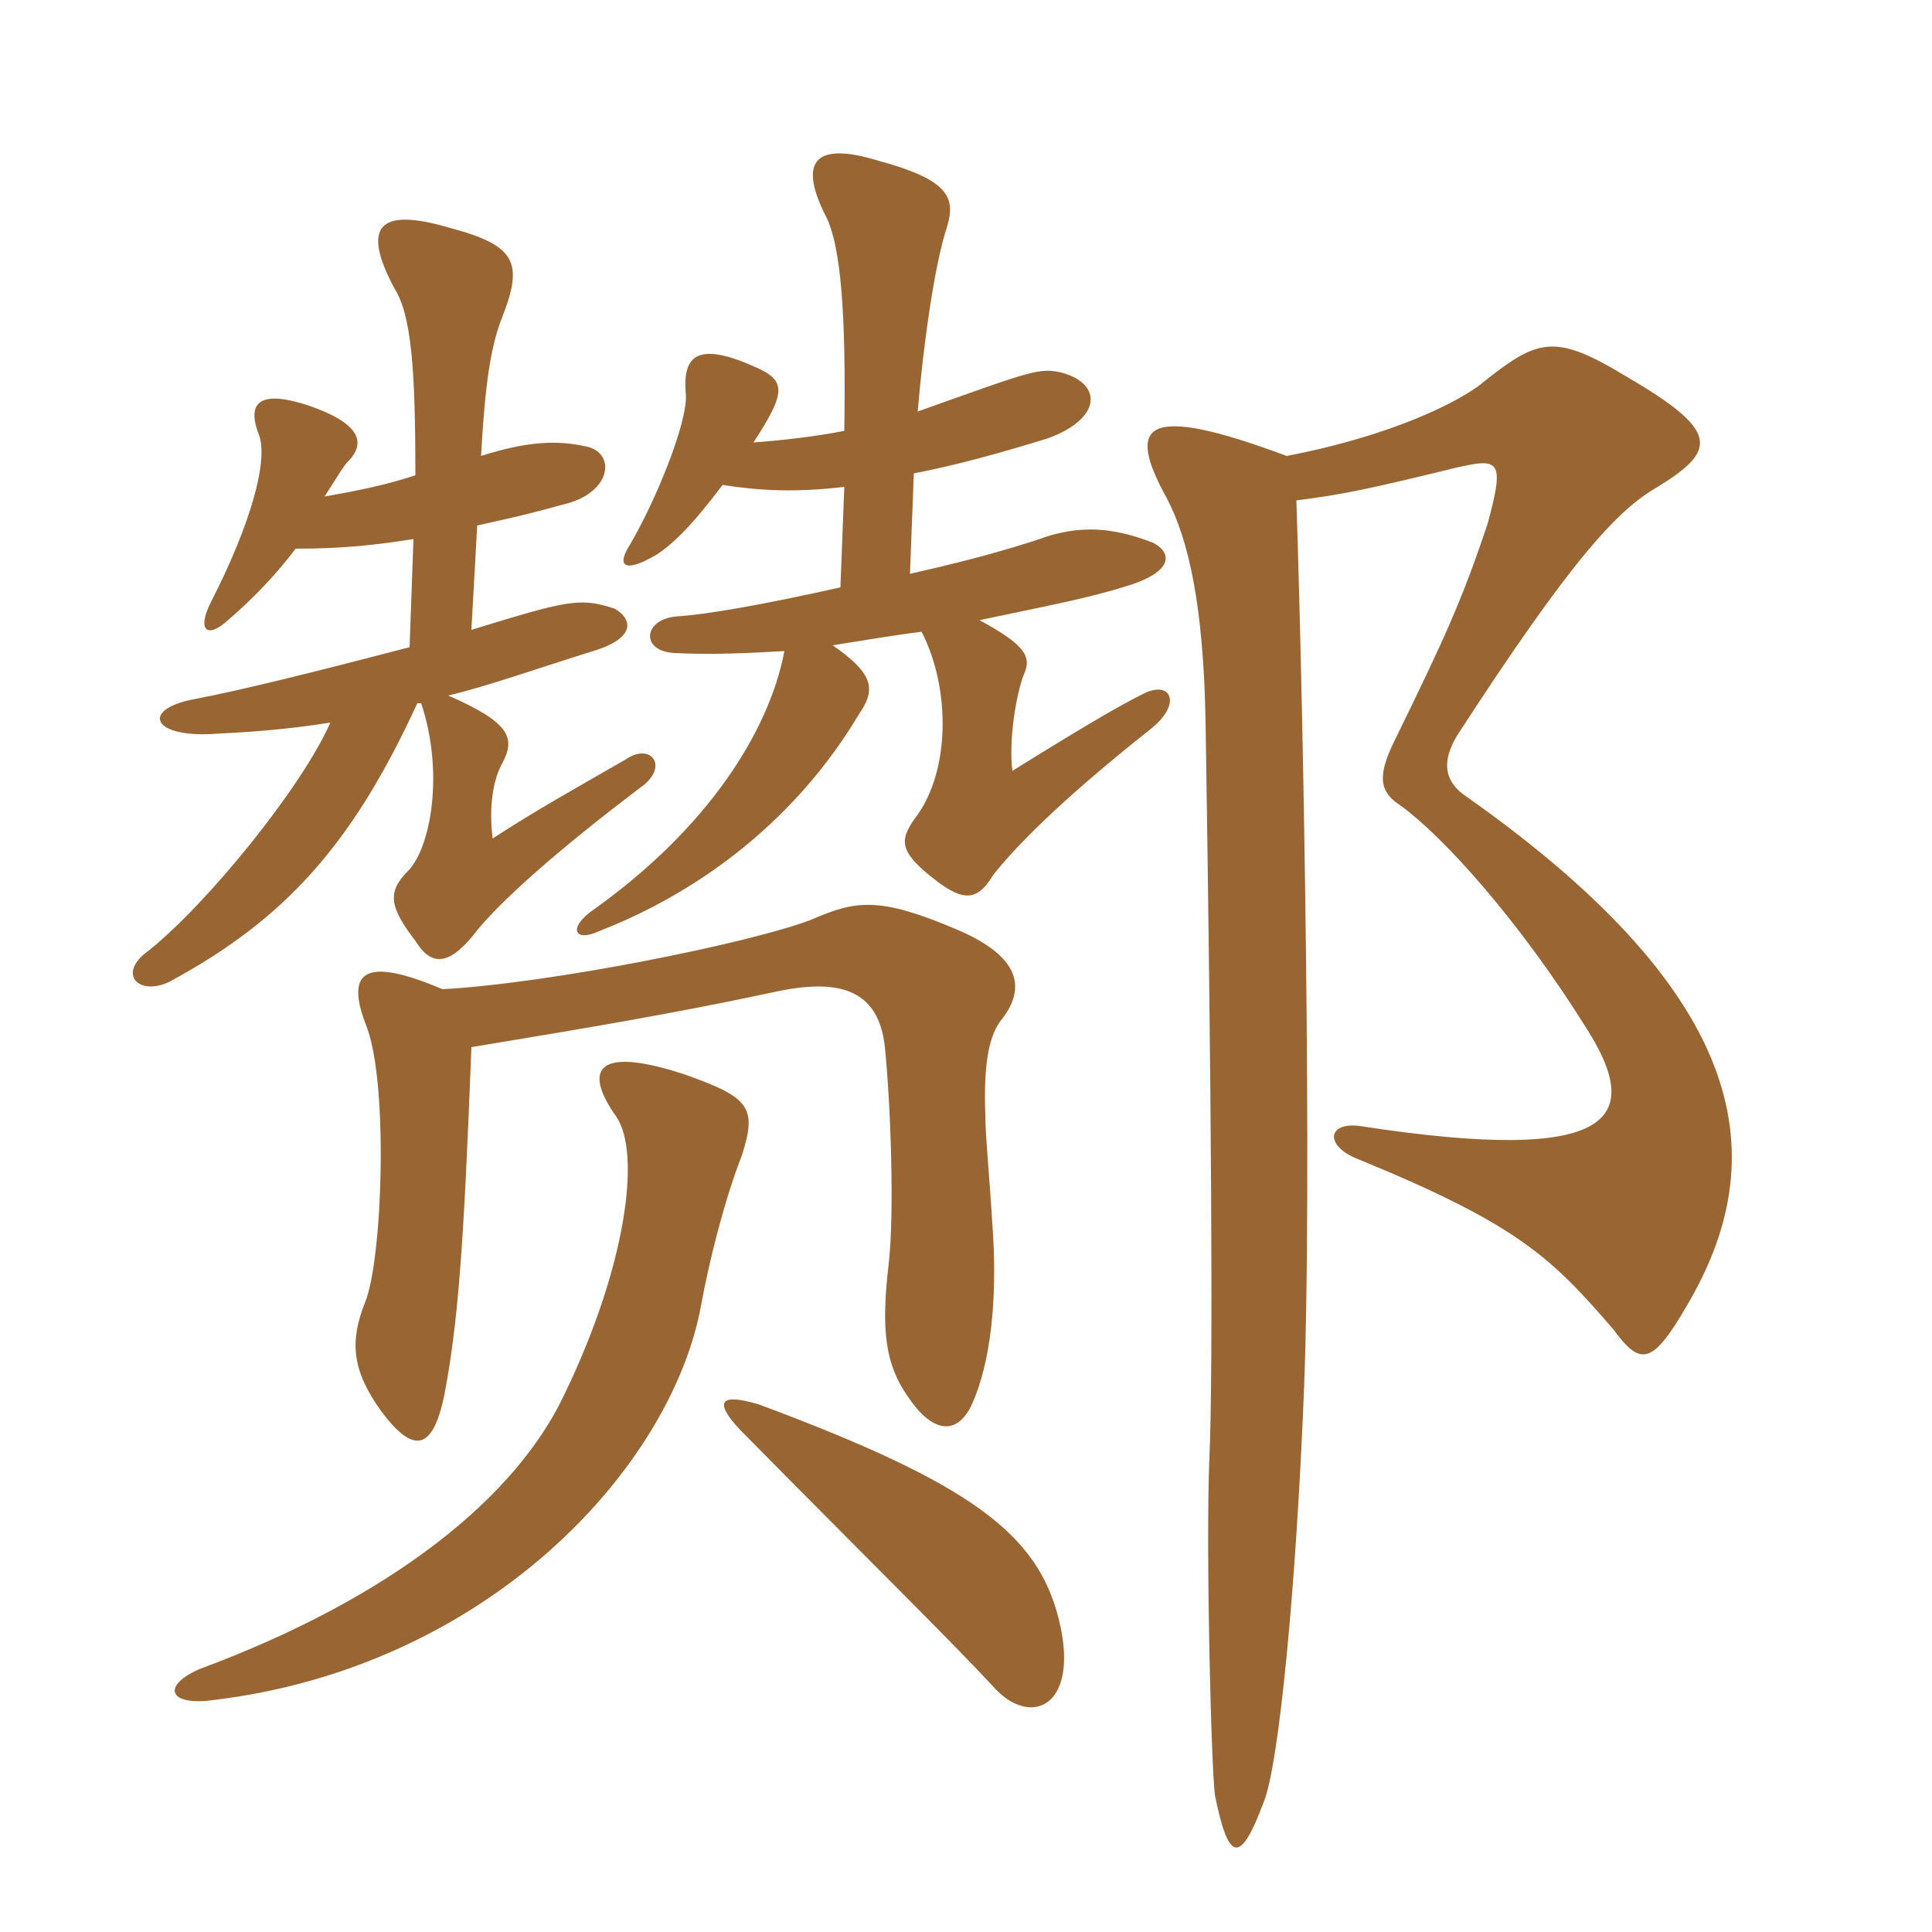 <svg xmlns="http://www.w3.org/2000/svg" xmlns:xlink="http://www.w3.org/1999/xlink" width="150" height="150"><path fill="#996633" padding="10" d="M82.20 125.70C80.55 119.10 75.45 115.20 58.95 109.05C55.95 108.15 55.35 108.75 57.45 111C67.95 121.65 73.65 127.20 77.40 131.25C80.25 134.10 83.85 132.30 82.20 125.70ZM57.60 89.70C58.80 85.95 58.20 85.20 53.10 83.40C46.20 81.15 45.30 83.10 47.85 86.70C49.80 89.55 48.60 98.40 43.80 108.30C40.05 116.25 30.45 124.05 15.45 129.60C12.45 130.95 13.20 132.45 16.50 132C37.95 129.45 52.20 113.85 54.45 101.25C55.05 97.95 56.25 93.15 57.60 89.70ZM34.35 76.80C28.35 74.25 26.70 75.30 28.50 79.80C30.15 84.30 29.70 97.80 28.35 101.10C27.15 104.10 27.30 106.35 29.55 109.50C32.10 112.95 33.60 112.65 34.50 108.30C35.55 102.75 36 97.05 36.60 81.30C45.60 79.80 52.05 78.75 60.45 76.95C65.55 75.90 68.25 77.10 68.70 81.30C69.15 85.65 69.45 94.20 69 98.10C68.40 103.20 68.70 105.90 70.50 108.45C72.30 111.15 74.25 111.60 75.45 109.05C76.95 105.75 77.40 100.80 77.10 95.85C76.80 90.90 76.50 88.20 76.50 86.55C76.35 82.50 76.80 80.25 77.85 79.05C79.65 76.65 79.20 74.25 74.25 72.15C68.25 69.60 66.45 69.90 63 71.40C58.35 73.20 42.75 76.35 34.35 76.80ZM99.90 35.40C88.65 31.20 87.45 33 90.60 38.70C92.25 41.85 93.45 46.95 93.60 56.10C94.05 84.45 94.20 106.50 93.90 113.10C93.60 120.15 94.05 138 94.35 139.50C95.40 144.60 96.30 144.75 98.10 139.95C99.30 137.10 100.65 123 101.25 107.70C101.85 92.40 101.25 57 100.65 38.85C104.25 38.40 106.35 37.95 113.10 36.30C116.40 35.55 116.85 35.70 115.50 40.65C113.55 46.50 112.20 49.50 108.15 57.75C106.95 60.30 107.10 61.50 108.75 62.55C112.05 64.95 117.90 71.40 123.15 79.80C127.65 86.85 125.40 90.45 105.75 87.45C103.05 87 102.75 88.95 105.45 90C117.90 95.10 120.45 97.65 125.25 103.20C127.35 106.05 128.25 106.05 130.95 101.40C137.70 90 136.05 77.55 114 61.95C111.90 60.60 112.05 58.95 113.10 57.15C121.95 43.50 125.55 39.60 128.70 37.80C133.35 34.95 133.50 33.45 126.30 29.25C120.60 25.80 119.40 26.25 114.75 30C112.20 31.80 106.95 34.05 99.90 35.40ZM32.25 36.90C30 37.65 27.75 38.10 25.20 38.55C26.25 36.90 26.70 36.15 27 35.85C28.50 34.35 27.90 32.85 24 31.50C20.40 30.30 19.05 31.05 20.10 33.75C20.85 35.70 19.50 40.65 16.35 46.80C15.30 48.90 16.05 49.65 17.70 48.15C19.80 46.35 21.60 44.40 22.95 42.60C26.70 42.60 29.25 42.30 32.10 41.85L31.80 50.25C24.30 52.20 18.90 53.55 15 54.30C11.10 55.05 11.70 57.15 16.20 57C19.05 56.85 21.90 56.70 25.65 56.10C23.40 61.20 16.05 70.20 11.55 73.80C9 75.60 10.80 77.40 13.20 76.20C22.05 71.40 27.30 65.70 32.40 54.60L32.70 54.60C34.50 60 33.45 65.85 31.65 67.65C30 69.30 30.30 70.50 32.25 73.05C33.45 75 34.80 75 36.75 72.60C38.70 70.05 43.50 65.85 49.65 61.20C52.05 59.55 50.55 57.60 48.60 58.95C44.70 61.20 41.70 62.85 38.25 65.10C37.95 62.70 38.25 60.60 39 59.25C40.05 57.30 39.60 56.10 34.80 54C37.95 53.25 41.70 51.90 46.05 50.55C49.50 49.50 49.05 48 47.70 47.25C45 46.35 43.95 46.65 36.60 48.90L37.05 40.80C39.75 40.20 41.10 39.90 43.80 39.15C47.55 38.25 47.85 35.10 45.45 34.65C43.35 34.20 41.10 34.20 37.35 35.40C37.65 29.85 38.10 26.85 39 24.60C40.65 20.40 40.05 19.05 34.95 17.70C29.40 16.05 28.05 17.55 30.60 22.35C31.95 24.45 32.25 28.65 32.25 36.90ZM65.55 33.45C63.30 33.90 60.60 34.20 58.50 34.35C61.05 30.45 61.05 29.55 58.65 28.50C54.30 26.55 52.95 27.45 53.25 30.60C53.40 32.85 50.85 39 48.90 42.30C47.85 43.95 48.45 44.55 51 43.05C52.35 42.15 53.85 40.65 56.10 37.65C58.95 38.10 61.80 38.25 65.55 37.80L65.25 45.60C59.25 46.95 54.90 47.70 52.65 47.85C49.95 48 49.65 50.55 52.35 50.70C55.20 50.85 58.35 50.70 60.90 50.55C59.70 56.85 54.90 64.35 46.05 70.65C44.10 72 44.55 73.20 46.50 72.30C54.60 69.15 61.95 63.45 66.75 55.35C68.10 53.40 67.65 52.20 64.65 50.10C66.60 49.80 69.15 49.35 71.55 49.05C73.80 53.40 73.80 59.85 71.10 63.45C69.90 65.10 69.75 66 72.15 67.95C74.55 69.90 75.75 70.20 77.10 67.95C78.75 65.85 82.20 62.25 89.40 56.55C91.80 54.60 90.90 52.80 88.80 53.85C87.30 54.60 85.35 55.65 78.60 59.85C78.30 57.45 78.90 53.85 79.50 52.35C80.10 51 79.65 50.10 76.05 48.15C80.25 47.25 84.30 46.50 87.15 45.60C90.90 44.55 91.20 43.05 89.55 42.15C86.10 40.80 83.85 40.95 81.60 41.55C77.70 42.90 73.95 43.80 70.65 44.55L70.95 36.75C74.10 36.15 77.40 35.25 81.30 34.05C85.50 32.55 85.65 29.85 82.50 28.95C80.70 28.50 80.10 28.80 71.25 31.95C71.70 26.55 72.60 20.40 73.50 17.70C74.25 15.30 73.65 13.95 68.10 12.45C63.15 10.95 61.95 12.60 64.20 16.95C65.25 19.20 65.70 24.15 65.55 33.45Z"/></svg>